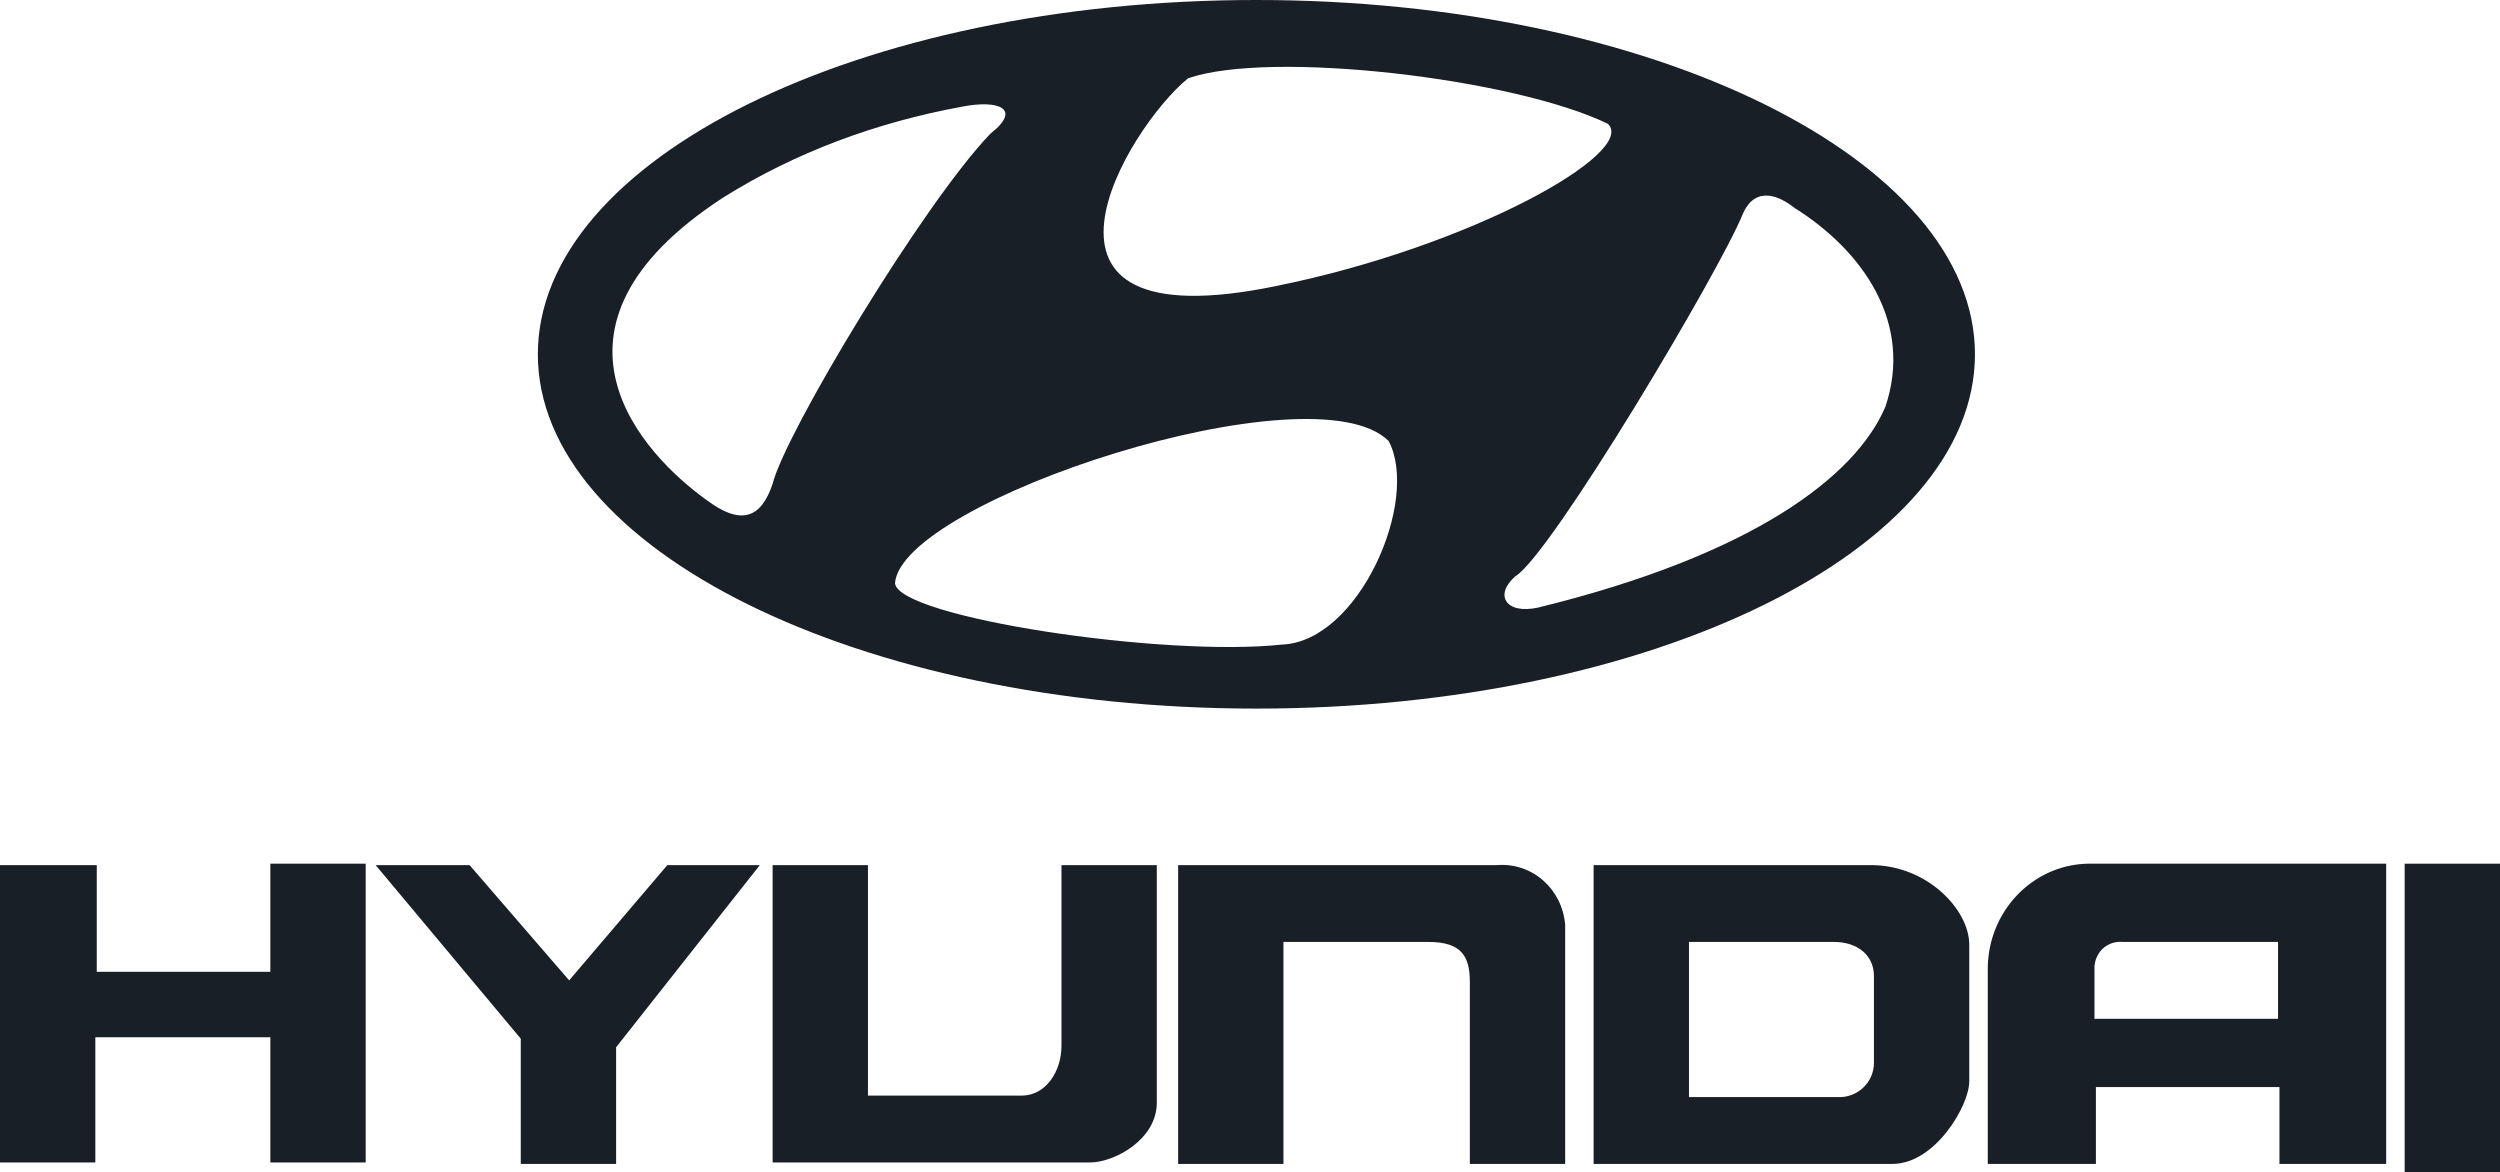 <?xml version="1.0" encoding="utf-8"?>
<!-- Generator: Adobe Illustrator 27.2.0, SVG Export Plug-In . SVG Version: 6.00 Build 0)  -->
<svg version="1.1" baseProfile="tiny" id="Layer_1" xmlns="http://www.w3.org/2000/svg" xmlns:xlink="http://www.w3.org/1999/xlink"
	 x="0px" y="0px" viewBox="0 0 175.7 82.4" overflow="visible" xml:space="preserve">
<g id="Group_3247" transform="translate(0 0)">
	<path id="Path_664" fill="#191F27" d="M19,60.8v7.5H6.8v-7.5H0v20.9h6.7v-8.8H19v8.8h6.7v-21H19z"/>
	<path id="Path_665" fill="#191F27" d="M46.9,60.8L40,68.9l-7-8.1h-6.6L36.6,73v8.8h6.7v-8.2l10.1-12.8H46.9z"/>
	<g id="Group_3246">
		<g>
			<g id="Group_3245">
				<path id="Path_666" fill-rule="evenodd" fill="#191F27" d="M54.3,60.8H61V77h10.8c1.7,0,2.8-1.7,2.8-3.5V60.8h6.7v16.7
					c0,2.6-3,4.2-4.7,4.2H54.3V60.8z"/>
				<path id="Path_667" fill-rule="evenodd" fill="#191F27" d="M82.8,60.8h22.4c2.5-0.2,4.6,1.7,4.8,4.2c0,0.2,0,0.5,0,0.7v16.1
					l-6.7,0V69c0-1.8-0.6-2.8-2.9-2.8H90.2v15.6h-7.4L82.8,60.8z"/>
				<path id="Path_668" fill-rule="evenodd" fill="#191F27" d="M112,60.8h19.5c3.9,0,6.9,3.1,6.9,5.6V76c0,1.7-2.4,5.8-5.4,5.8H112
					V60.8z M118.8,77.1h10.3c1.4,0.1,2.6-1,2.6-2.4c0,0,0,0,0,0v-6.1c0-1.5-1.2-2.4-2.8-2.4h-10.2V77.1z"/>
				<path id="Path_669" fill-rule="evenodd" fill="#191F27" d="M146.7,60.7h21v21.1h-7.5v-5.4h-12.9v5.4h-7.6V68.1
					C139.7,64.1,142.8,60.8,146.7,60.7 M147.2,68.2v3.4h12.9v-5.4h-10.9c-1-0.1-1.9,0.6-2,1.7C147.2,68,147.2,68.1,147.2,68.2"/>
				<rect id="Rectangle_777" x="169" y="60.7" fill="#191F27" width="6.7" height="21.7"/>
				<path id="Path_670" fill-rule="evenodd" fill="#191F27" d="M88.3,0C60.4,0,37.8,11.2,37.8,24.9s22.6,24.9,50.5,24.9
					s50.5-11.2,50.5-24.9S116.1,0,88.3,0 M83.5,5.5c5.8-2,22.9,0,29.5,3.2c2.1,2-9.5,8.6-23.3,11.4C69.9,24.2,79.3,8.9,83.5,5.5
					 M49.6,35.1c-4.3-3.1-12.9-12,1.2-21.2c5.1-3.2,10.8-5.3,16.8-6.4c2.5-0.5,4.3,0.1,2,1.9c-4.7,4.9-14.4,21-15.3,24.6
					C53.5,36.4,52.1,37,49.6,35.1 M90.1,45.3c-8.3,0.9-26.9-1.9-27.2-4.3c0.4-5.8,29.4-15.3,34.7-10C99.8,35.2,95.5,45.1,90.1,45.3
					 M132.5,28.6c-2.1,4.9-9.3,10.4-24.4,14.1c-2.3,0.5-3.1-0.9-1.6-2.2c2.5-1.5,14.4-21.5,16-25.5c0.9-2,2.6-1.2,3.6-0.4
					C130.9,17.6,134.5,22.7,132.5,28.6"/>
			</g>
		</g>
	</g>
</g>
</svg>
